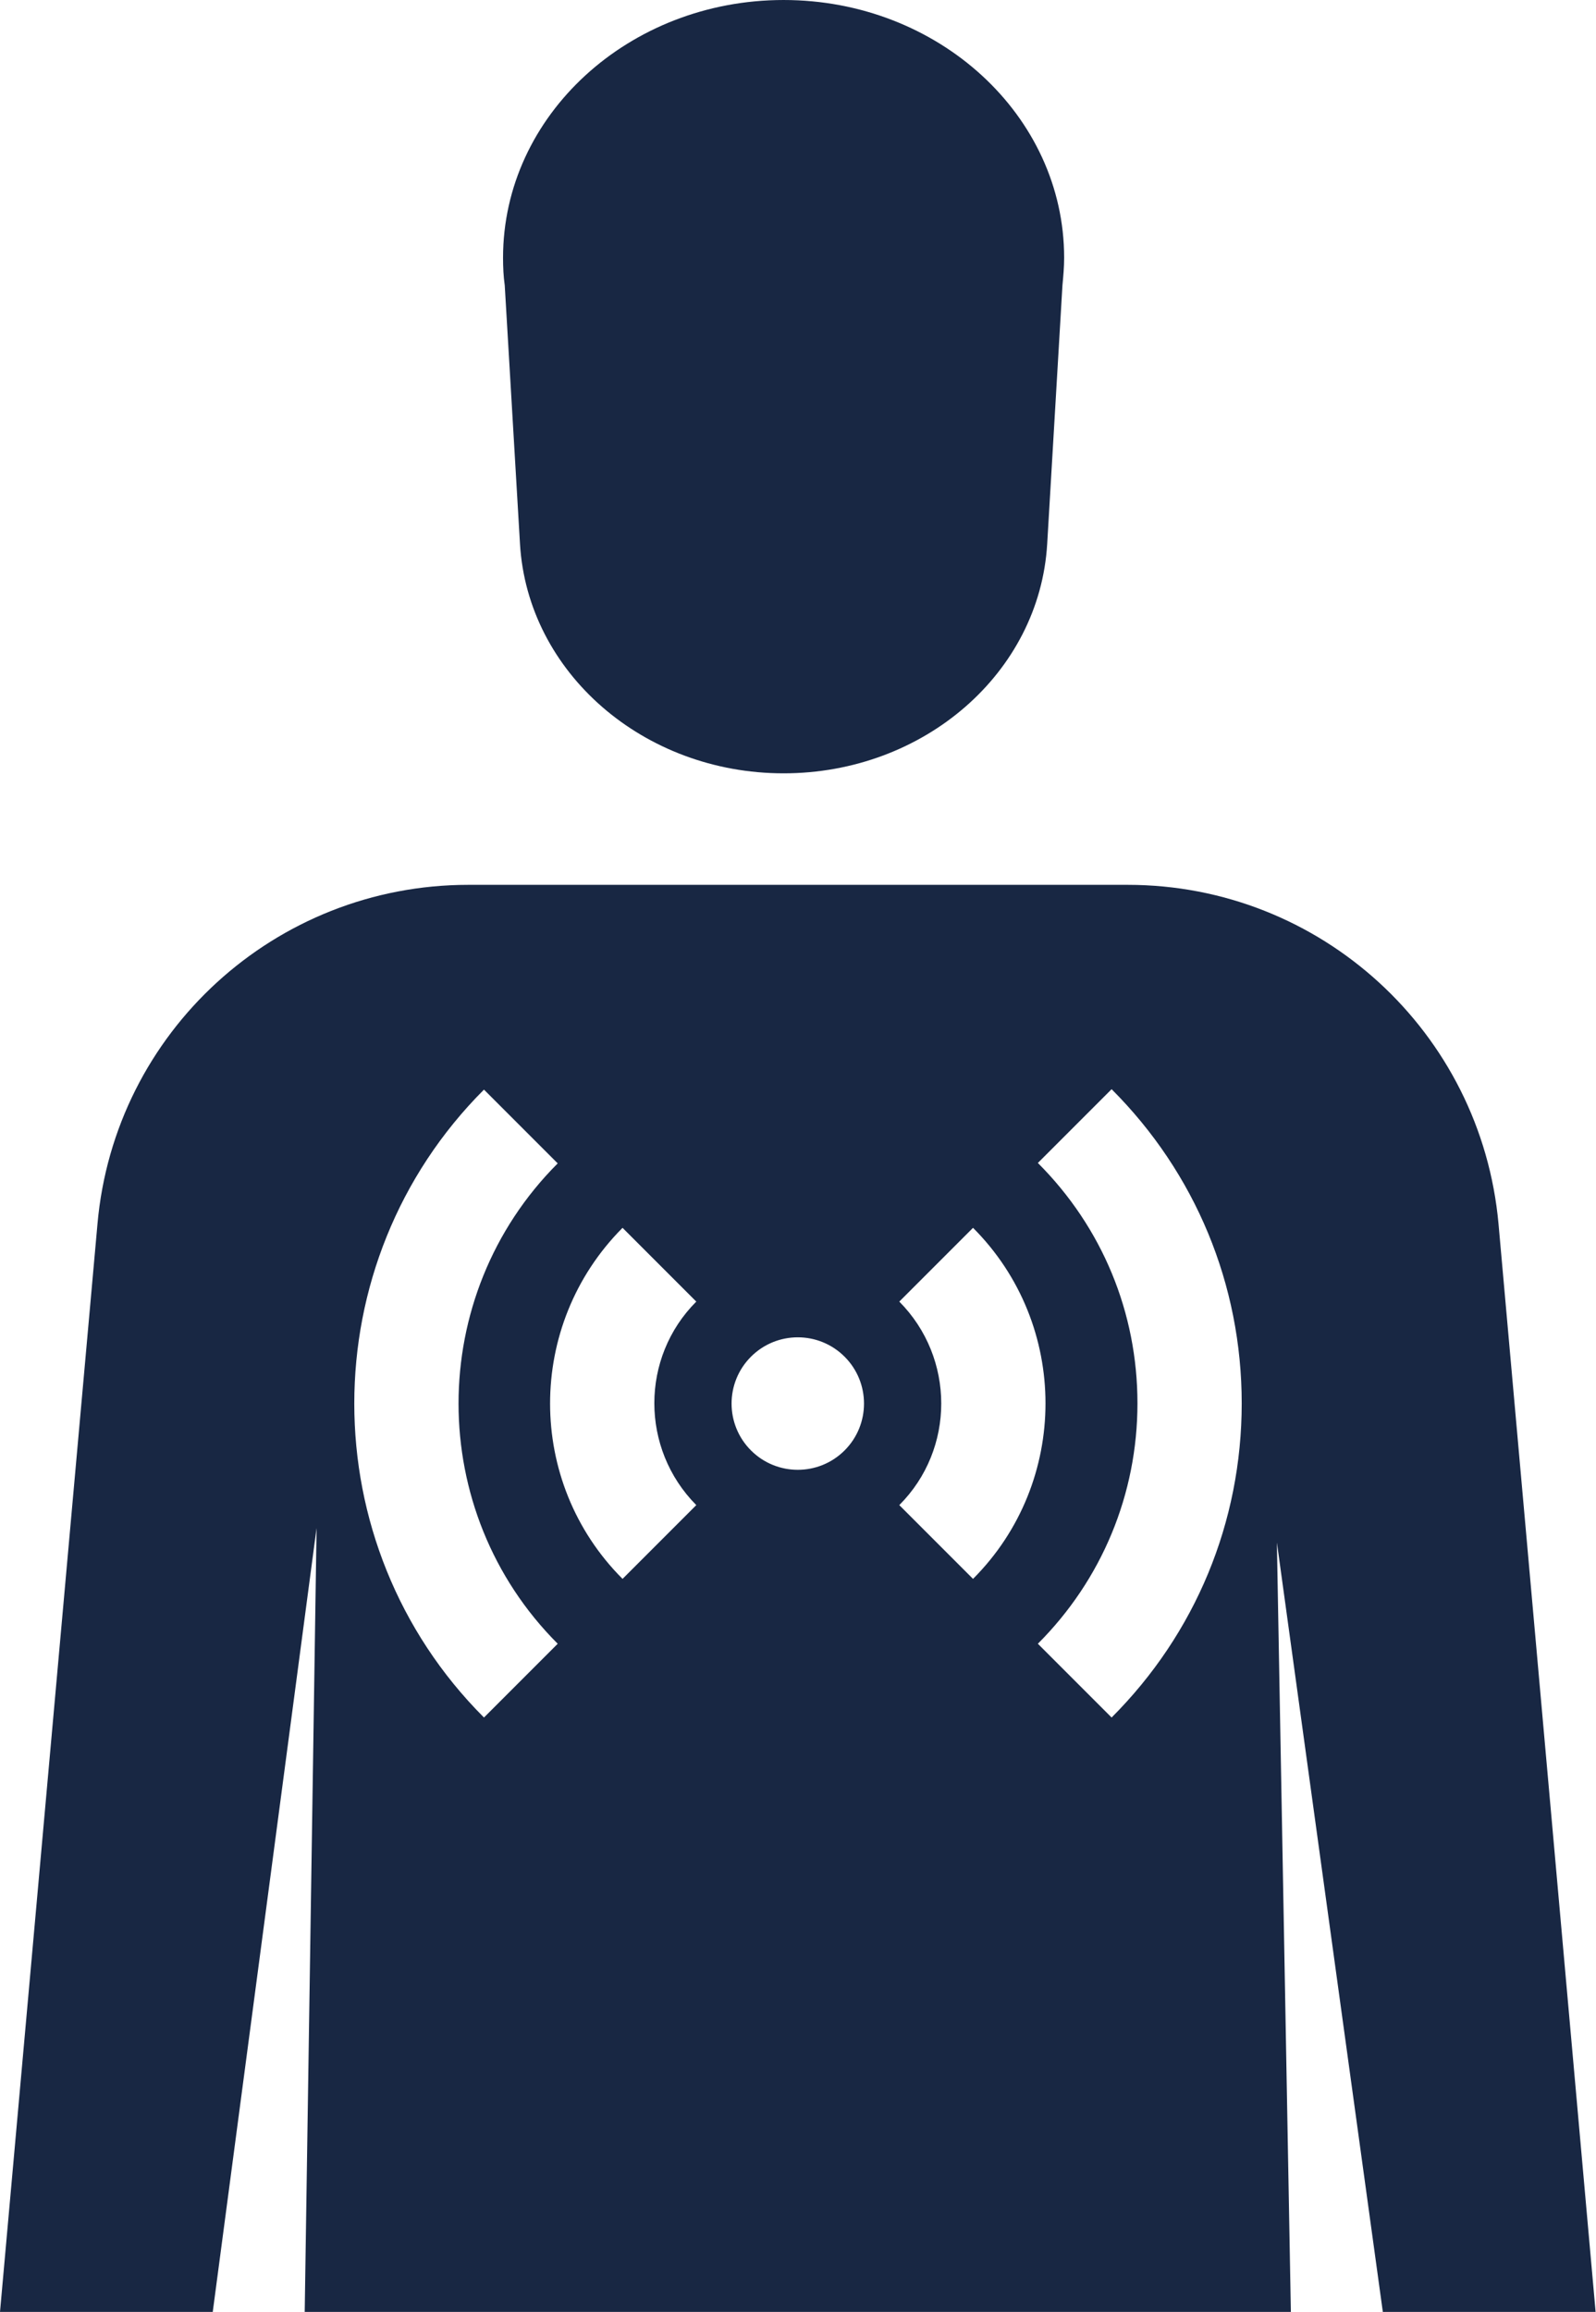<?xml version="1.0" encoding="UTF-8"?><svg id="Livello_2" xmlns="http://www.w3.org/2000/svg" viewBox="0 0 37.66 54.53"><defs><style>.cls-1{fill:#182743;}</style></defs><g id="Livello_1-2"><path class="cls-1" d="M12.27,12.83c.18,3.03,2.91,5.41,6.22,5.41s6.04-2.37,6.22-5.41l.36-6.1c.02-.21,.04-.43,.04-.65,0-3.36-2.97-6.08-6.62-6.08s-6.62,2.72-6.62,6.08c0,.22,.01,.44,.04,.65l.36,6.1Zm25.38,41.69l-2.29-25.65c-.41-4.53-4.2-8-8.75-8H11.05c-4.55,0-8.35,3.47-8.75,8L0,54.53H5.02l2.45-18.49-.28,18.49H30.46l-.33-18.15,2.5,18.15h5.02Zm-26.23-14.01c-4.08-4.08-4.08-10.73,0-14.81l1.74,1.74c-3.12,3.12-3.12,8.21,0,11.33l-1.74,1.74Zm5.01-5.01l-1.74,1.74c-2.28-2.28-2.28-5.99,0-8.28l1.74,1.74c-1.32,1.32-1.32,3.47,0,4.8Zm3.5-1.29c-.61,.61-1.6,.61-2.21,0-.61-.61-.61-1.6,0-2.21,.61-.61,1.6-.61,2.21,0s.61,1.6,0,2.21Zm1.29,1.29c1.32-1.32,1.32-3.47,0-4.8l1.74-1.74c2.28,2.28,2.28,6,0,8.28l-1.74-1.74Zm5.01,5.01l-1.74-1.74c1.51-1.51,2.35-3.53,2.35-5.67s-.83-4.15-2.35-5.67l1.74-1.74c1.98,1.98,3.07,4.61,3.07,7.41s-1.09,5.43-3.07,7.41Z"/></g></svg>